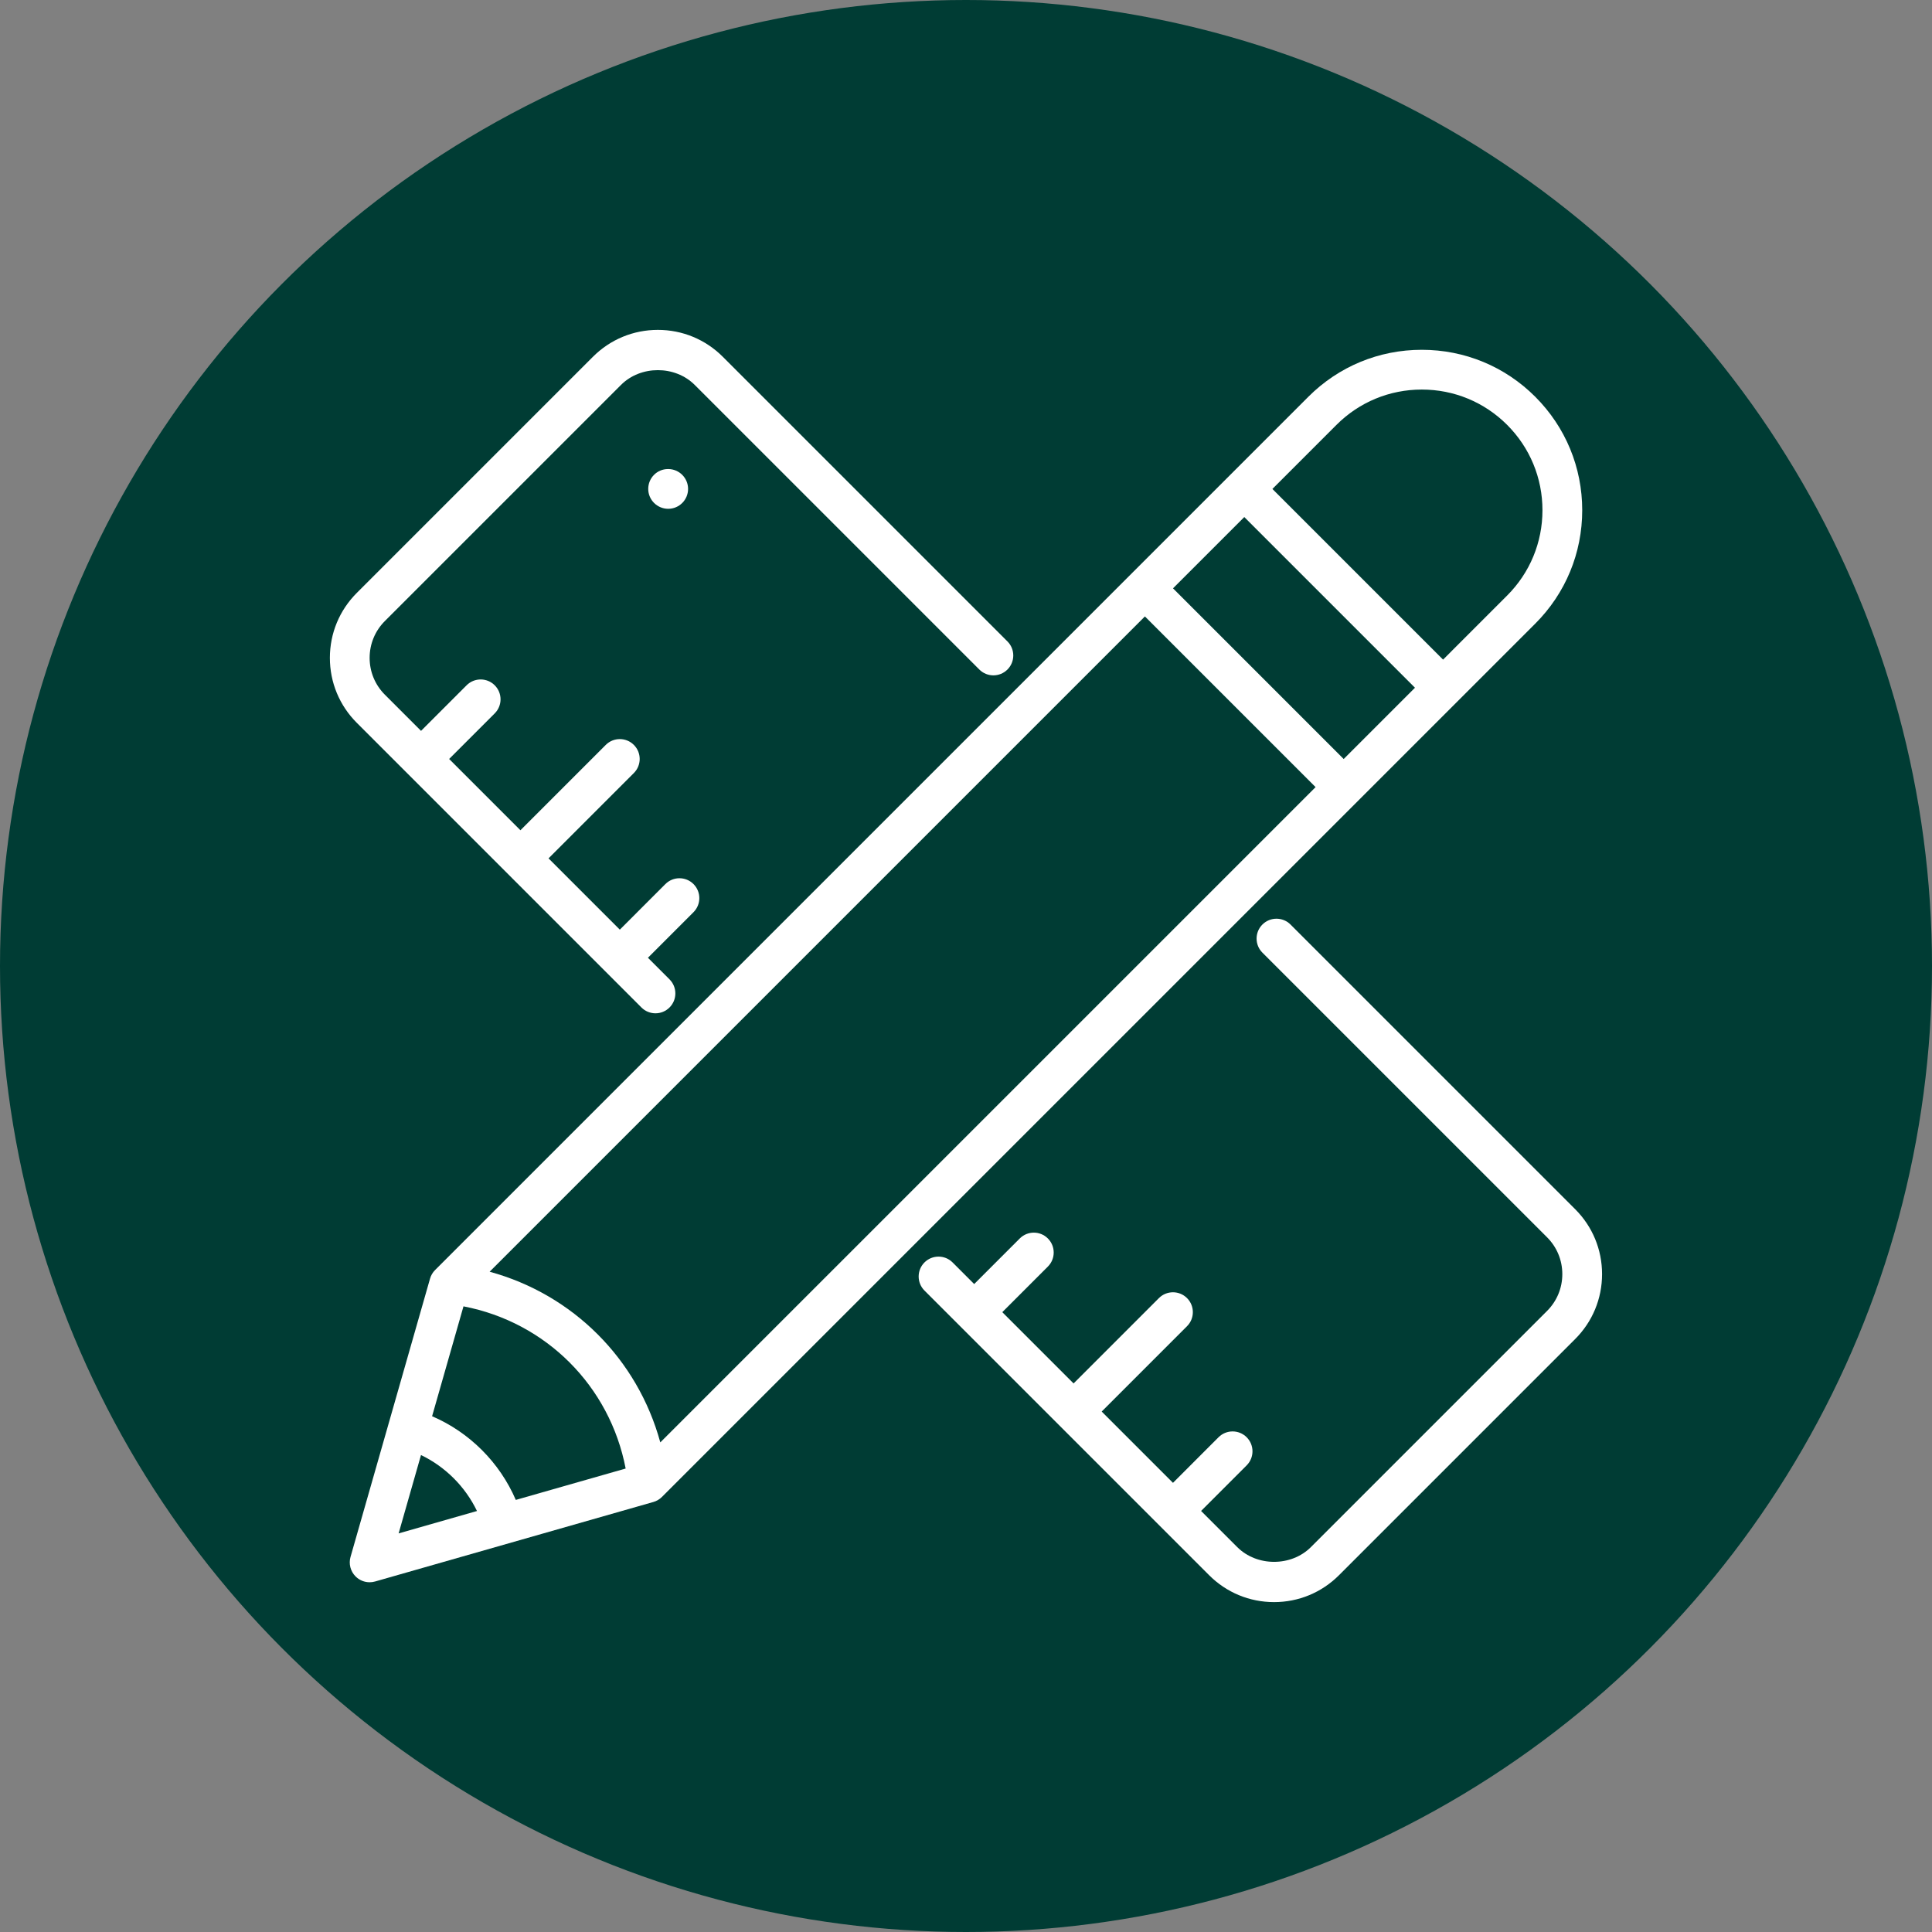 <svg width="500" height="500" version="1.0" viewBox="0 0 375 375" xmlns="http://www.w3.org/2000/svg" zoomAndPan="magnify">
 <rect x="0" y="0" width="375" height="375" fill="#808080" stroke="none"/>
 <circle cx="187.5" cy="187.5" r="187.5" fill="#003c34" style="paint-order:normal"/>
 <g fill="#fff">
  <path d="m305.74 234.7-55.251-55.251c-1.505-1.505-3.948-1.505-5.456 0-1.507 1.507-1.507 3.951 0 5.458l55.251 55.248c1.909 1.909 2.961 4.447 2.961 7.151 0 2.701-1.052 5.24-2.961 7.148l-45.837 45.837c-3.817 3.817-10.482 3.817-14.299 0l-7.017-7.017 8.846-8.848c1.507-1.507 1.507-3.948 0-5.456s-3.948-1.507-5.456 0l-8.846 8.848-13.836-13.836 16.562-16.565c1.507-1.507 1.507-3.948 0-5.456-1.507-1.507-3.948-1.507-5.456 0l-16.562 16.565-13.836-13.836 8.846-8.848c1.507-1.507 1.507-3.948 0-5.456s-3.948-1.507-5.456 0l-8.846 8.848-4.193-4.195c-1.507-1.507-3.951-1.507-5.458 0-1.505 1.507-1.505 3.951 0 5.456l55.251 55.251c3.367 3.367 7.843 5.222 12.606 5.222 4.761 0 9.237-1.855 12.604-5.222l45.837-45.837c3.367-3.364 5.222-7.843 5.222-12.604 0-4.764-1.855-9.239-5.222-12.606z"/>
  <path d="m124.5 195.55c.754.754 1.741 1.132 2.729 1.132.988 0 1.973-.378 2.727-1.132 1.507-1.507 1.507-3.948 0-5.456l-4.193-4.193 8.846-8.848c1.507-1.507 1.507-3.948 0-5.456-1.507-1.507-3.948-1.507-5.456 0l-8.846 8.848-13.836-13.836 16.562-16.565c1.507-1.507 1.507-3.948 0-5.456-1.507-1.507-3.948-1.507-5.456 0l-16.562 16.565-13.836-13.836 8.846-8.848c1.507-1.507 1.507-3.948 0-5.456-1.507-1.507-3.948-1.507-5.456 0l-8.846 8.848-7.017-7.02c-1.909-1.909-2.961-4.447-2.961-7.148s1.052-5.242 2.961-7.151l45.834-45.834c3.817-3.817 10.484-3.817 14.299 0l55.251 55.248c1.507 1.507 3.948 1.507 5.456 0 1.507-1.507 1.507-3.948 0-5.456l-55.248-55.248c-3.367-3.367-7.845-5.222-12.606-5.222-4.764 0-9.239 1.855-12.606 5.222l-45.834 45.834c-3.367 3.367-5.222 7.843-5.222 12.606 0 4.761 1.855 9.239 5.222 12.606z"/>
  <path d="m297.99 121.05c5.88-5.878 9.118-13.697 9.118-22.018 0-8.321-3.238-16.138-9.118-22.021-5.88-5.88-13.7-9.116-22.018-9.116-8.321 0-16.141 3.236-22.021 9.116l-169.5 169.5c-.463.463-.803 1.039-.98 1.667l-15.433 54.016c-.386 1.35-.01 2.799.98 3.789.733.736 1.718 1.132 2.729 1.132.355 0 .71-.049 1.06-.149l54.016-15.433c.63-.18 1.204-.52 1.667-.983zm-38.581-38.583c4.422-4.422 10.302-6.855 16.562-6.855 6.258 0 12.141 2.436 16.562 6.855 4.422 4.424 6.857 10.307 6.857 16.565 0 6.261-2.436 12.141-6.857 16.562l-12.434 12.437-33.127-33.127zm-17.892 17.892 33.127 33.127-13.836 13.836-33.127-33.127zm-146.48 146.48 127.19-127.19 33.127 33.127-127.19 127.19c-4.419-16.177-16.951-28.708-33.127-33.127zm-5.075 6.721c16.02 3.079 28.4 15.459 31.479 31.481l-21.326 6.091c-3.12-7.259-8.987-13.126-16.246-16.244zm-8.246 28.86c4.735 2.281 8.586 6.132 10.865 10.865l-15.209 4.347z"/>
  <path d="m129.66 91.042c-2.132 0-3.838 1.728-3.838 3.858s1.746 3.858 3.876 3.858 3.858-1.728 3.858-3.858-1.728-3.858-3.858-3.858z"/>
 </g>
</svg>
